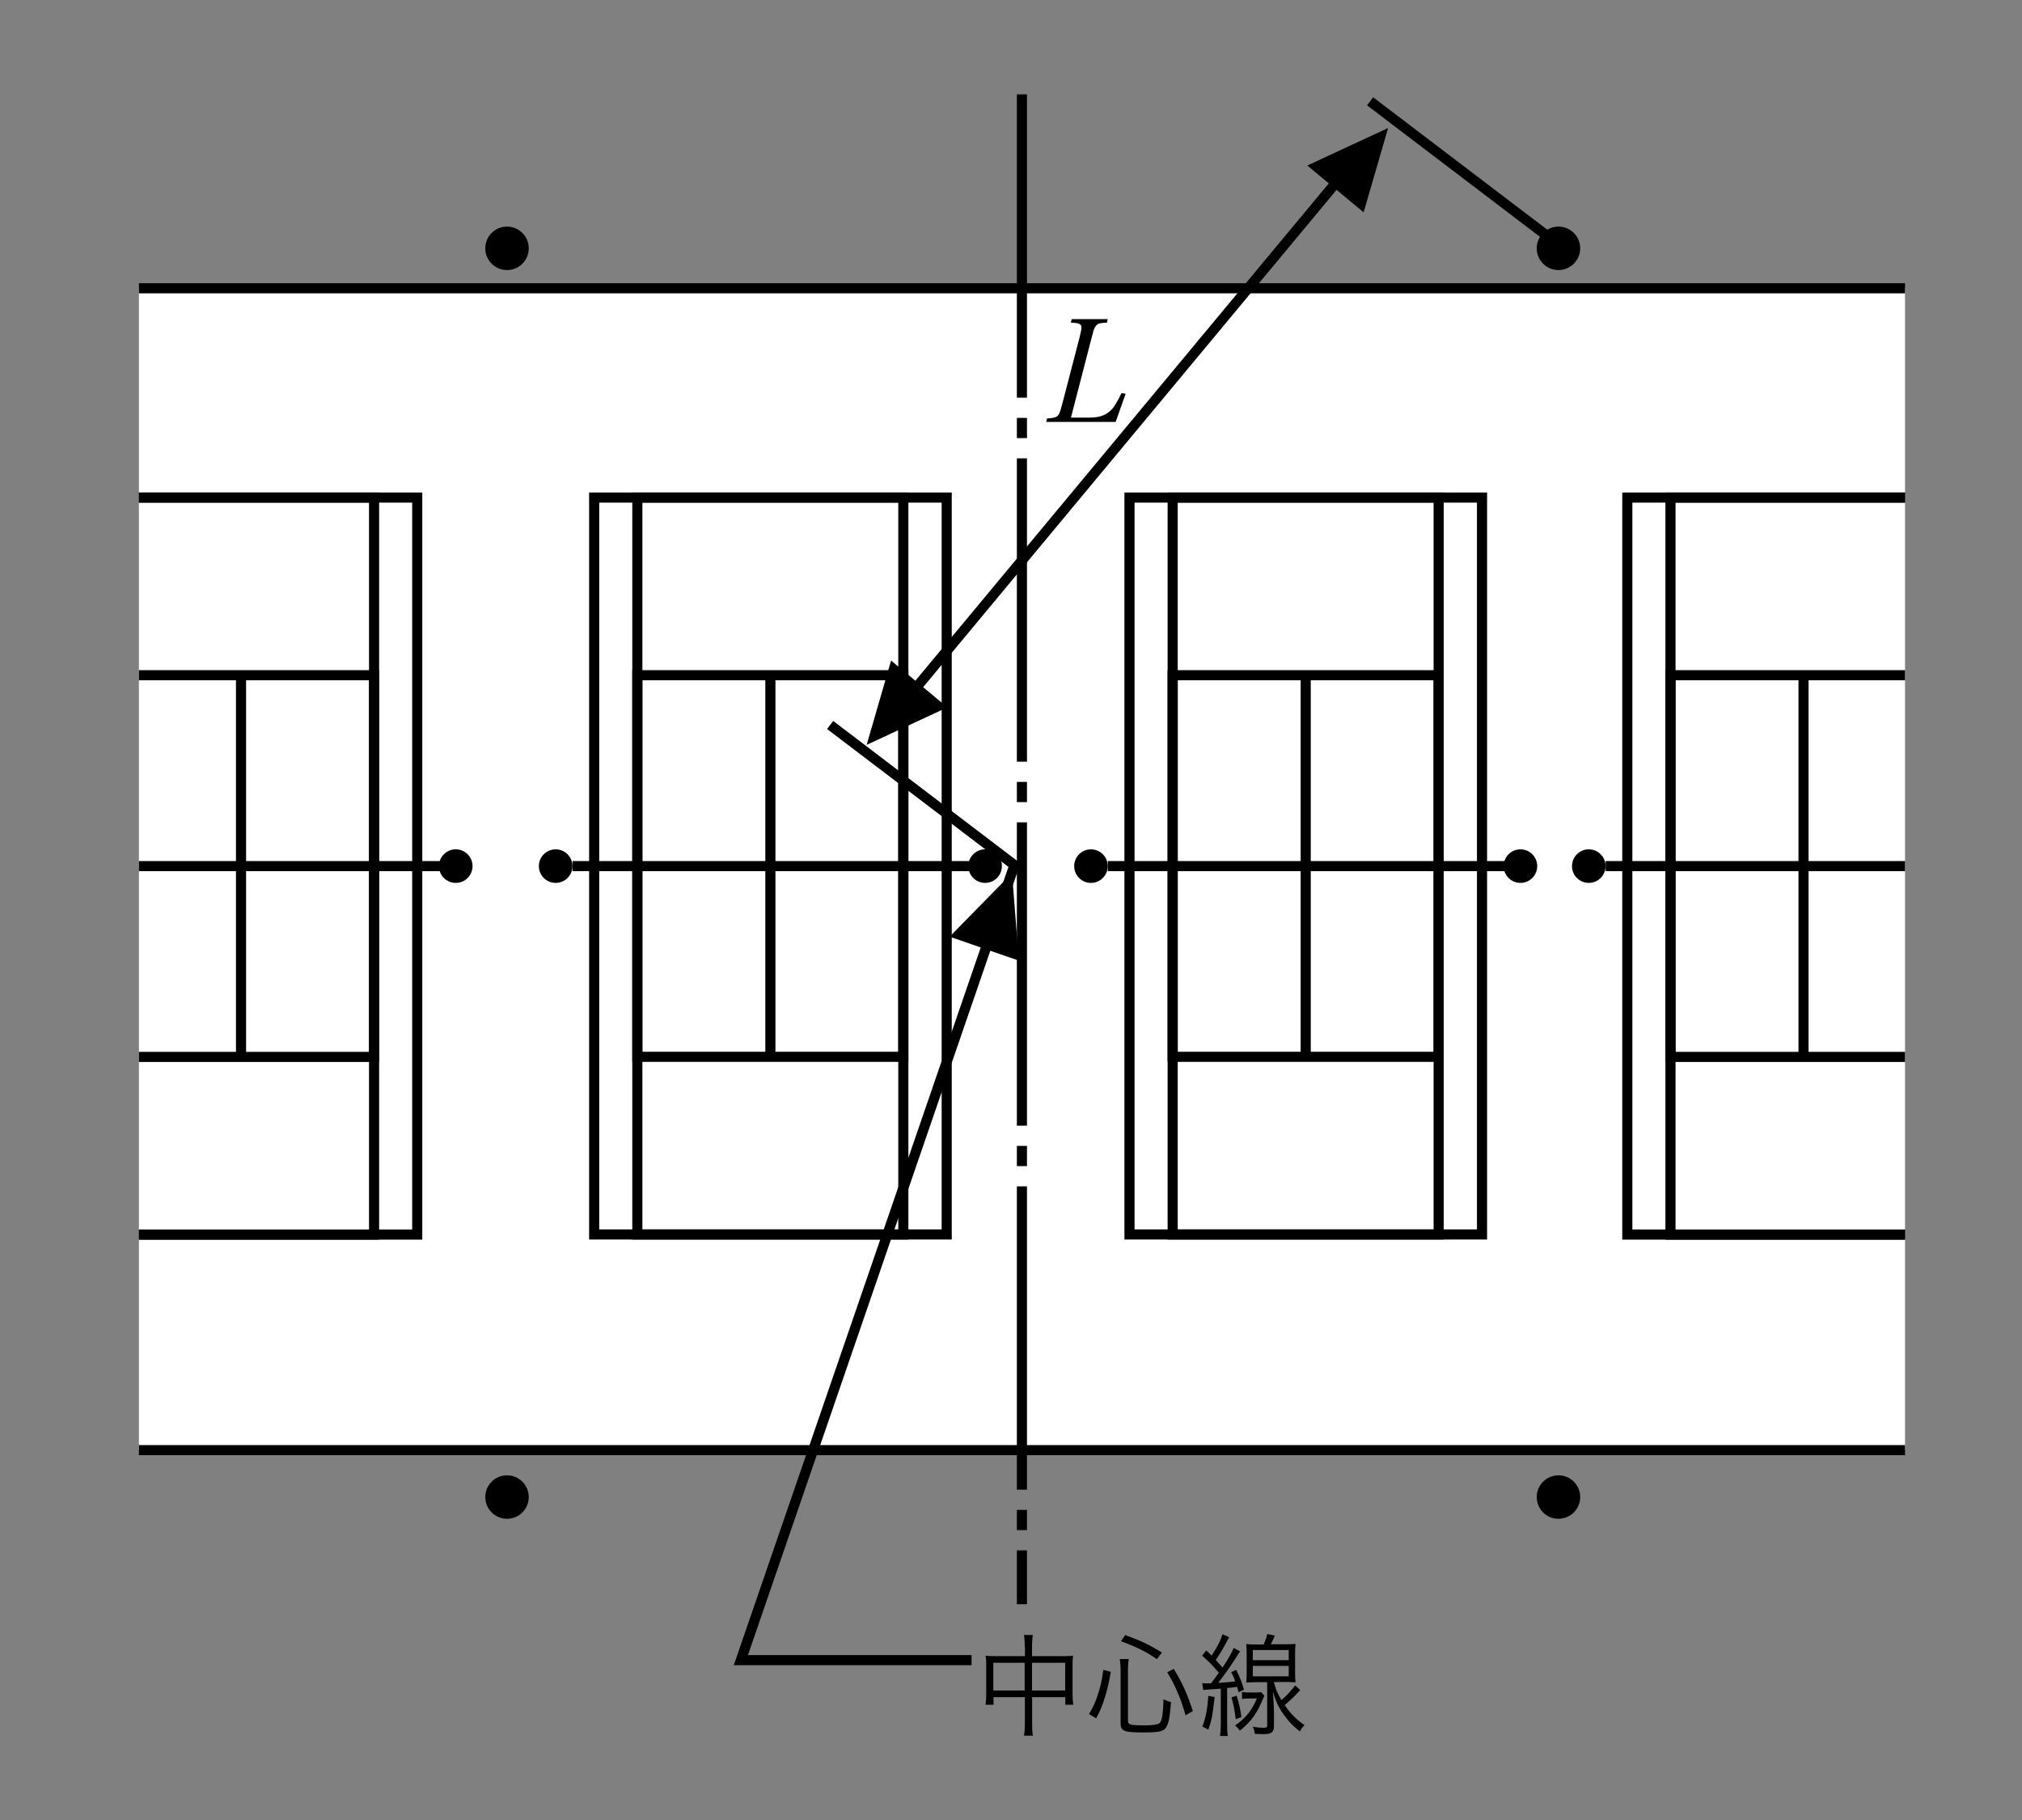<svg xmlns="http://www.w3.org/2000/svg" id="a" viewBox="0 0 200 180"><rect x="0" y="0" width="200" height="180" fill="#808080" stroke="none"/><defs><style>.c{fill:none;stroke:#000;stroke-miterlimit:10}</style></defs><path d="M13.74 28.51h174.69v114.91H13.74z" style="fill:#fff"/><path d="M13.74 28.51h174.69M188.43 143.42H13.74M188.43 122.1h-27.47V49.21h27.47" class="c"/><path d="M188.43 122.1h-23.2V49.21h23.2" class="c"/><path d="M188.43 104.53h-23.2V66.78h23.2M178.39 66.78v37.75M158.82 85.66h29.61" class="c"/><circle cx="157.15" cy="85.66" r="1.66"/><path d="M111.72 49.21h34.87v72.88h-34.87z" class="c"/><path d="M115.99 49.21h26.31v72.88h-26.31z" class="c"/><path d="M115.99 66.78h26.31v37.74h-26.31zM129.15 66.78v37.75M109.58 85.66h39.47" class="c"/><circle cx="150.39" cy="85.66" r="1.66"/><circle cx="107.91" cy="85.66" r="1.66"/><path d="M58.77 49.21h34.87v72.88H58.77z" class="c"/><path d="M63.04 49.21h26.31v72.88H63.04z" class="c"/><path d="M63.04 66.78h26.31v37.74H63.04zM76.2 66.78v37.75M56.63 85.66H96.1" class="c"/><circle cx="97.44" cy="85.66" r="1.66"/><circle cx="54.96" cy="85.66" r="1.66"/><path d="M13.74 49.21h27.53v72.89H13.74" class="c"/><path d="M13.74 49.21H37v72.89H13.74" class="c"/><path d="M13.74 66.78H37v37.75H13.74M23.84 66.78v37.75M13.74 85.66h30" class="c"/><circle cx="45.08" cy="85.66" r="1.66"/><path d="M101.08 9.33v149.33" style="fill:none;stroke:#000;stroke-miterlimit:10;stroke-dasharray:30 2 2 2"/><path d="m135.52 10.02 18.23 13.86M96.1 164.19H73.28l27.06-78.63L82.11 71.7M89.09 69.85l44.08-53.02" class="c"/><path d="m93.71 69.96-7.99 3.71 2.42-8.34 5.57 4.63ZM129.31 16.37l7.99-3.71-2.42 8.34-5.57-4.63ZM93.93 92.64l6.17-6.29.68 8.66-6.85-2.37Z"/><circle cx="50.15" cy="24.56" r="2.15"/><circle cx="154.15" cy="24.56" r="2.15"/><circle cx="50.15" cy="148.06" r="2.15"/><circle cx="154.15" cy="148.06" r="2.15"/><path d="M101.36 162.84c0-.54-.02-.8-.08-1.14h.88c-.05.34-.08.65-.08 1.12v.97h3.22c.37 0 .58-.01.84-.04-.04.29-.05.52-.05.87v3c0 .36.02.65.07.98h-.79v-.75h-3.28v2.56c0 .63.01.9.08 1.25h-.88c.05-.37.08-.66.08-1.25v-2.56h-3.1v.75h-.79c.04-.32.07-.63.07-.98v-3c0-.34-.02-.58-.06-.87.26.03.47.04.83.04h3.06v-.95Zm-3.11 1.61v2.74h3.1v-2.74h-3.1Zm7.11 2.74v-2.74h-3.28v2.74h3.28ZM107.71 169.52c.44-.73.6-1.07.85-1.83.3-.89.42-1.43.57-2.54l.74.2c-.21 1.21-.34 1.77-.63 2.66-.24.78-.4 1.14-.82 1.94l-.7-.43Zm3.87.71c0 .34.25.41 1.53.41.65 0 1.17-.04 1.41-.13.22-.07.33-.24.41-.64.09-.45.13-.94.15-1.82.28.14.47.22.75.29-.11 1.36-.21 1.97-.42 2.38-.26.52-.66.62-2.37.62-1.89 0-2.2-.13-2.2-.95v-5.27c0-.35-.02-.62-.08-1.04h.89c-.06.34-.08.63-.08 1.03v5.13Zm2.85-6.14c-1.13-.77-1.95-1.18-3.56-1.77l.43-.61c1.56.57 2.37.95 3.63 1.73l-.5.65Zm2.84 5.55c-.3-1.01-.47-1.52-.81-2.3-.32-.76-.53-1.14-1.01-1.95l.65-.34c.88 1.47 1.29 2.38 1.89 4.18l-.72.41ZM118.9 166.46c.17.02.24.03.43.03.08 0 .25 0 .46-.01.33-.44.58-.79.77-1.04-.64-.76-1.02-1.14-1.65-1.69l.4-.52c.25.24.35.33.53.51.62-.95.96-1.63 1.07-2.11l.68.29c-.08.11-.14.22-.26.45-.34.66-.67 1.21-1.08 1.8.28.3.37.41.67.76.65-.99.96-1.55 1.1-1.95l.64.34c-.2.3-.44.67-.73 1.12-.36.56-.84 1.23-1.43 2 .99-.07 1.01-.07 1.68-.15-.14-.4-.2-.53-.4-.91l.5-.23c.37.78.52 1.13.77 1.96l-.54.26c-.07-.26-.09-.35-.14-.54-.48.07-.57.08-.99.12v3.64c0 .48.01.79.07 1.1h-.77c.04-.33.07-.67.07-1.1v-3.58q-.35.02-1.28.09c-.19.01-.29.02-.45.05l-.11-.69Zm1.24 1.39c-.23 1.99-.28 2.2-.62 3.21l-.59-.3c.34-.92.48-1.61.59-3.04l.62.12Zm2.19-.14c.23.81.35 1.32.46 2.11l-.56.21c-.1-.84-.22-1.45-.42-2.16l.52-.17Zm2.74 0q-.09.17-.33.73c-.21.51-.63 1.21-.97 1.63-.31.36-.69.74-1.14 1.1-.13-.21-.25-.34-.47-.51 1.08-.76 1.66-1.5 2.16-2.68h-.72c-.32 0-.53.01-.75.05v-.69c.23.04.4.05.76.05h.56c.29 0 .43-.01.57-.04l.33.36Zm-.07-5.09c.2-.47.29-.71.34-1.01l.76.14c-.14.34-.21.47-.4.87h1.4c.51 0 .75-.01 1.04-.04-.03.3-.04.55-.04 1.03v1.77c0 .47.01.73.04 1.01-.29-.03-.58-.04-1.03-.04H126c.18.69.34 1.11.75 1.79.52-.45.86-.81 1.36-1.45l.5.46c-.58.63-.93.97-1.54 1.49.61.88 1.14 1.41 1.97 1.98-.19.17-.31.32-.46.62-.6-.46-.93-.79-1.36-1.34-.67-.85-.97-1.45-1.32-2.61.08.99.11 1.54.11 2.05v1.39c0 .59-.26.78-1.07.78-.21 0-.62-.02-.83-.03-.04-.33-.09-.48-.2-.7.43.07.77.1 1.06.1s.37-.05.37-.23v-4.28h-1.03c-.46 0-.77.01-1.04.04.03-.29.04-.58.04-1.02v-1.77c0-.43-.01-.73-.04-1.02.29.03.54.04 1.03.04h.7Zm-1.08 1.57h3.55v-1h-3.55v1Zm0 1.6h3.55v-1.03h-3.55v1.03ZM103.58 41.38c.39-.01.7-.07.87-.14.27-.13.38-.35.62-1.29l1.72-6.61c.11-.45.18-.78.18-.94 0-.36-.22-.46-1.05-.49l.08-.35h3.57l-.08.35c-.45.01-.73.06-.87.13-.19.1-.33.29-.45.63q-.03.08-.18.67l-2.06 7.96h1.85c1.01 0 1.68-.25 2.22-.85q.35-.38.93-1.57l.41.06-.99 2.79h-6.87l.09-.34Z"/></svg>